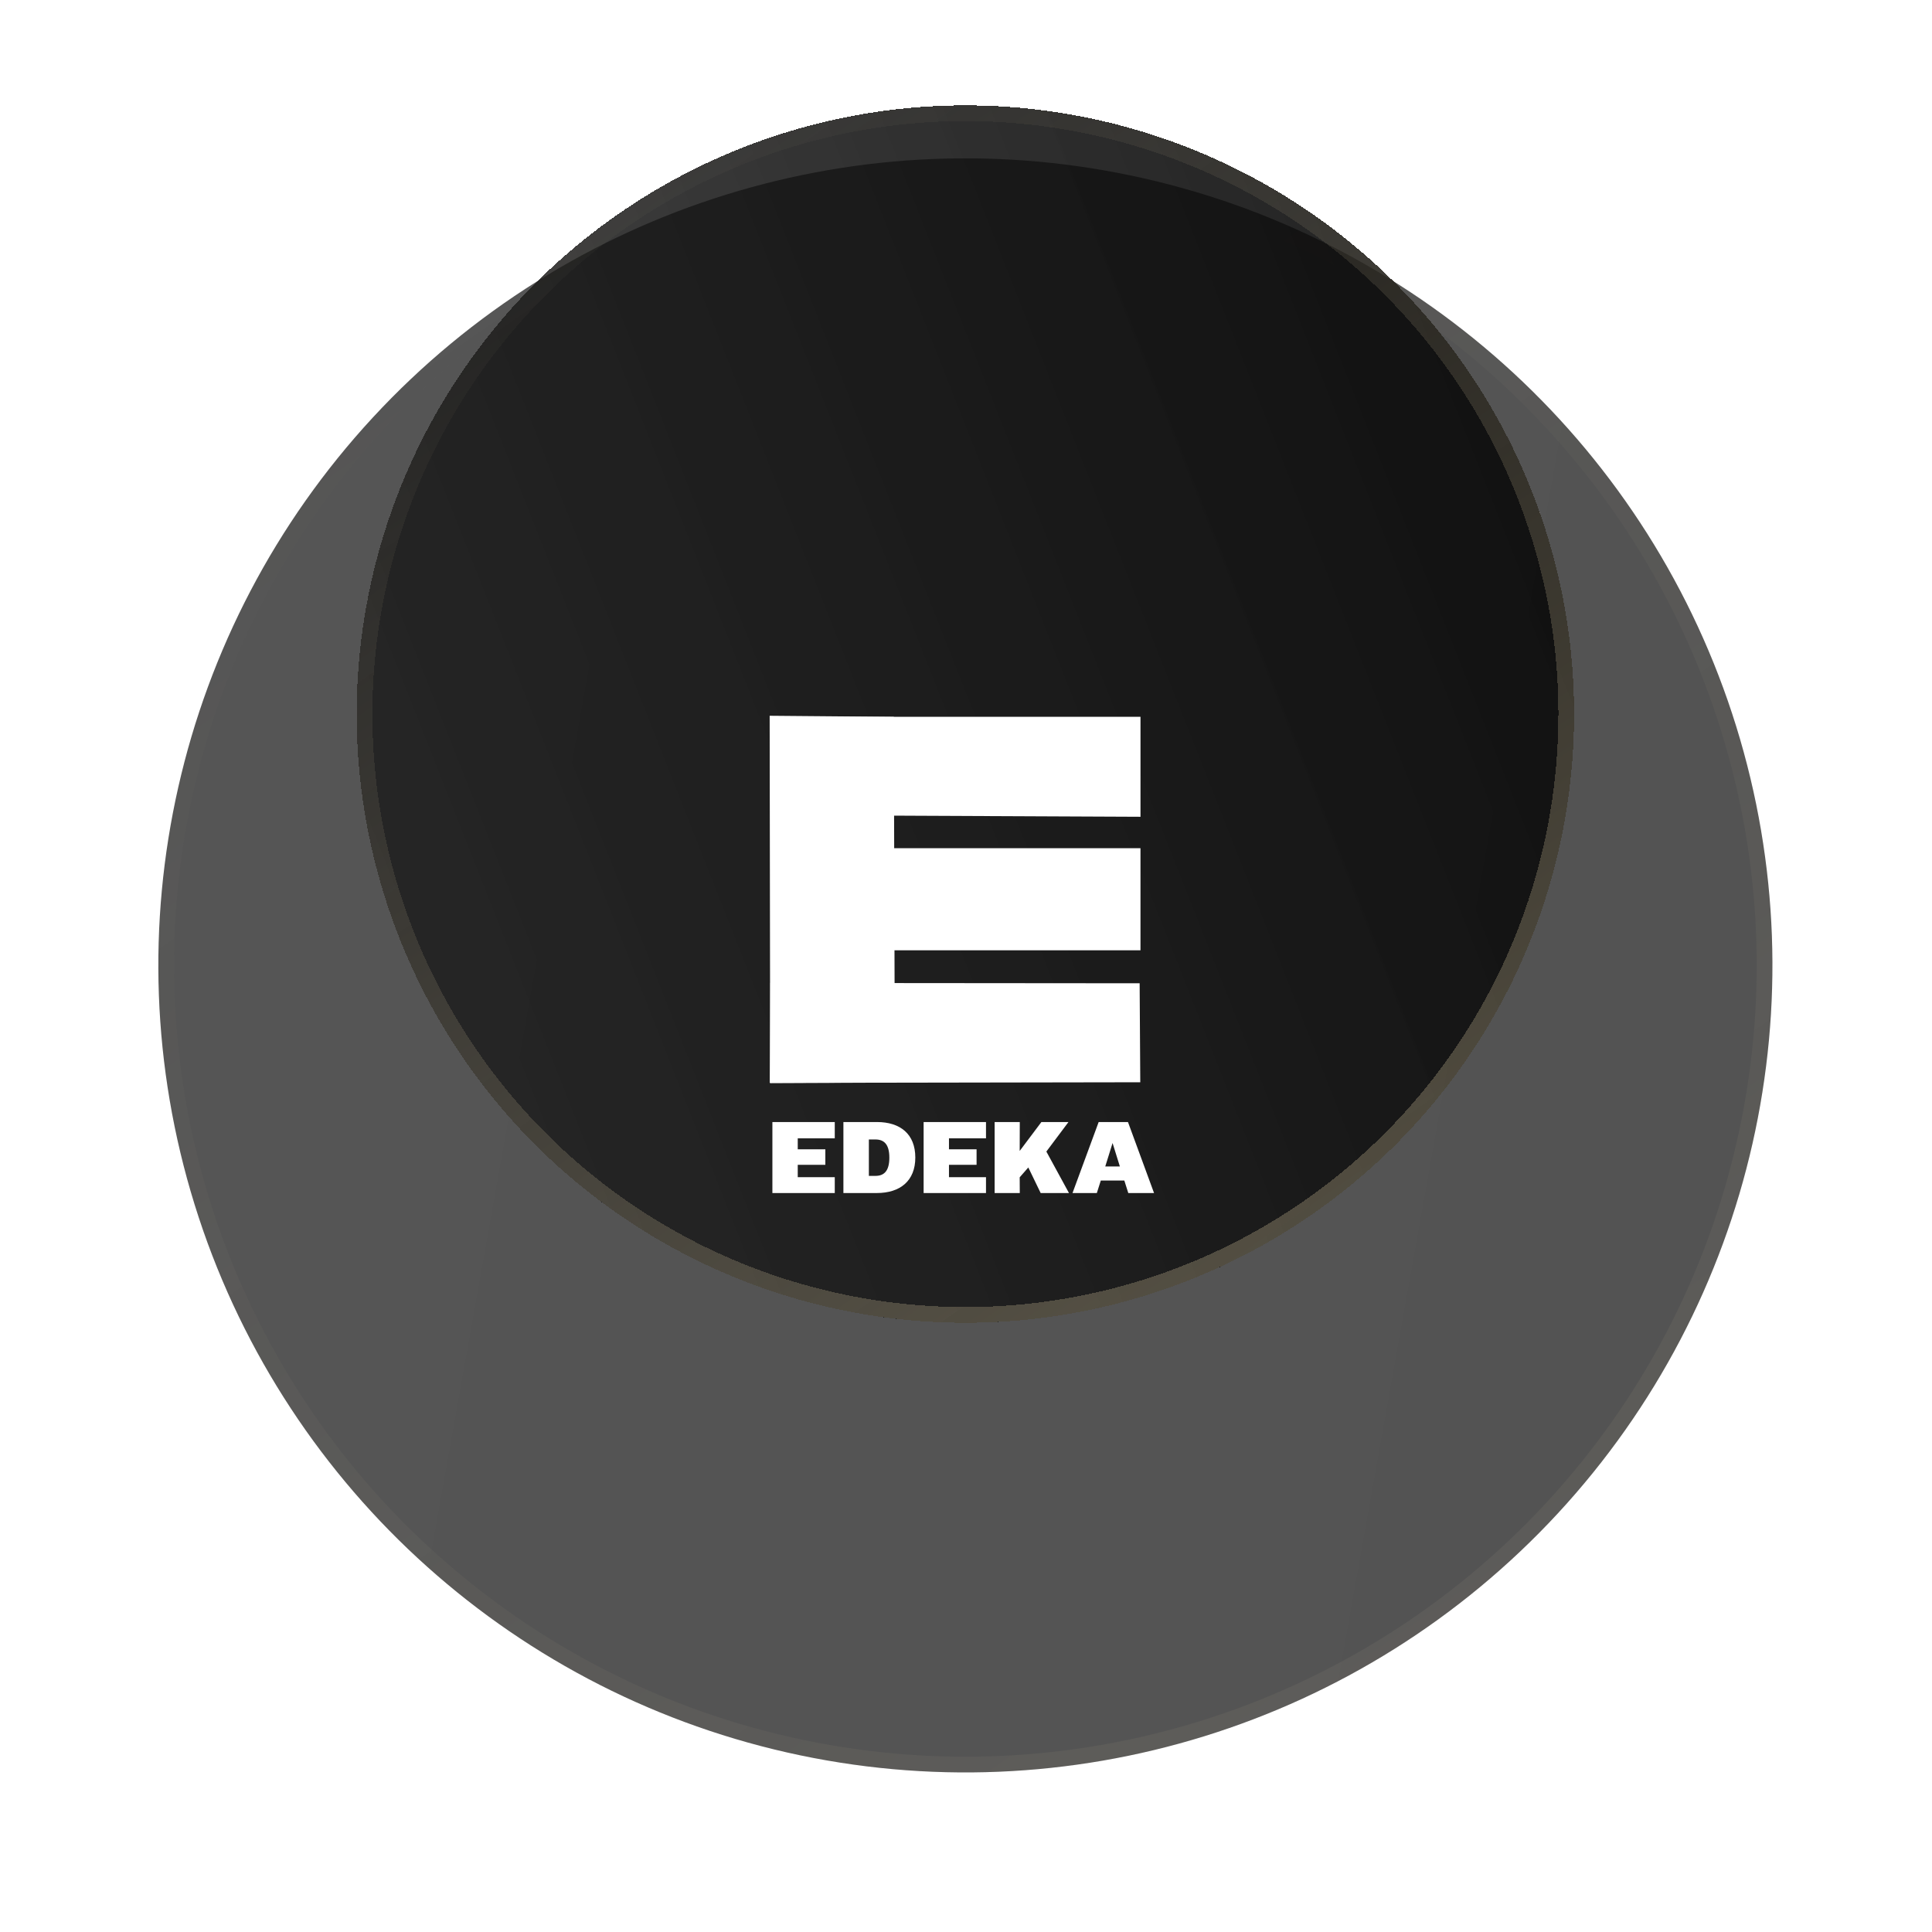 <svg width="123" height="123" viewBox="0 0 123 123" fill="none" xmlns="http://www.w3.org/2000/svg">
<g clip-path="url(#clip0_1752_6791)">
<circle cx="61.461" cy="61.461" r="51.379" transform="rotate(-77.236 61.461 61.461)" fill="url(#paint0_linear_1752_6791)" fill-opacity="0.7"/>
<circle cx="61.461" cy="61.461" r="50.879" transform="rotate(-77.236 61.461 61.461)" stroke="url(#paint1_linear_1752_6791)" stroke-opacity="0.07"/>
<g filter="url(#filter0_d_1752_6791)">
<circle cx="61.461" cy="61.461" r="38.752" transform="rotate(-77.236 61.461 61.461)" fill="url(#paint2_linear_1752_6791)" shape-rendering="crispEdges"/>
<circle cx="61.461" cy="61.461" r="38.252" transform="rotate(-77.236 61.461 61.461)" stroke="url(#paint3_linear_1752_6791)" stroke-opacity="0.3" shape-rendering="crispEdges"/>
</g>
<path d="M49.136 45.633L72.609 45.633V52L49.096 51.894L49.136 45.633Z" fill="white"/>
<path d="M49.108 54H72.608V60.5H49.108V54Z" fill="white"/>
<path d="M49.034 68.954L49 45.569L56.903 45.638L56.972 68.919L49.034 68.954Z" fill="white"/>
<path d="M49.046 62.58L72.555 62.6L72.595 68.902L49.007 68.941L49.046 62.58Z" fill="white"/>
<path d="M49.174 75.954V71.434H53.145V72.473H50.788V73.171H52.545V74.159H50.788V74.946H53.145V75.954H49.174ZM53.695 75.954V71.434H55.832C57.317 71.434 58.273 72.202 58.273 73.694C58.273 75.185 57.304 75.954 55.819 75.954H53.695ZM55.736 72.544H55.316V74.862H55.736C56.284 74.862 56.62 74.552 56.62 73.7C56.62 72.854 56.284 72.544 55.736 72.544ZM58.802 75.954V71.434H62.773V72.473H60.416V73.171H62.173V74.159H60.416V74.946H62.773V75.954H58.802ZM63.323 75.954V71.434H64.924L64.918 73.274L66.3 71.434H68.024L66.616 73.313L68.056 75.954H66.254L65.467 74.326L64.918 74.953L64.924 75.954H63.323ZM68.281 75.954L69.946 71.434H71.812L73.472 75.954H71.832L71.58 75.159H70.082L69.83 75.954H68.281ZM70.831 72.77L70.366 74.262H71.296L70.831 72.77Z" fill="white"/>
</g>
<defs>
<filter id="filter0_d_1752_6791" x="-61.3" y="-77.299" width="245.521" height="245.522" filterUnits="userSpaceOnUse" color-interpolation-filters="sRGB">
<feFlood flood-opacity="0" result="BackgroundImageFix"/>
<feColorMatrix in="SourceAlpha" type="matrix" values="0 0 0 0 0 0 0 0 0 0 0 0 0 0 0 0 0 0 127 0" result="hardAlpha"/>
<feOffset dy="-16"/>
<feGaussianBlur stdDeviation="42"/>
<feComposite in2="hardAlpha" operator="out"/>
<feColorMatrix type="matrix" values="0 0 0 0 0 0 0 0 0 0 0 0 0 0 0 0 0 0 1 0"/>
<feBlend mode="normal" in2="BackgroundImageFix" result="effect1_dropShadow_1752_6791"/>
<feBlend mode="normal" in="SourceGraphic" in2="effect1_dropShadow_1752_6791" result="shape"/>
</filter>
<linearGradient id="paint0_linear_1752_6791" x1="75.507" y1="121.377" x2="69.853" y2="-0.895" gradientUnits="userSpaceOnUse">
<stop stop-color="#0A0A0A"/>
<stop offset="1" stop-color="#0D0D0D"/>
</linearGradient>
<linearGradient id="paint1_linear_1752_6791" x1="15.856" y1="103.71" x2="99.1" y2="13.069" gradientUnits="userSpaceOnUse">
<stop stop-color="#E4D3A7"/>
<stop offset="1" stop-color="#E4D3A7" stop-opacity="0"/>
</linearGradient>
<linearGradient id="paint2_linear_1752_6791" x1="86.892" y1="91.333" x2="38.922" y2="20.98" gradientUnits="userSpaceOnUse">
<stop stop-color="#0A0A0A" stop-opacity="0.9"/>
<stop offset="1" stop-color="#1C1C1C" stop-opacity="0.8"/>
</linearGradient>
<linearGradient id="paint3_linear_1752_6791" x1="27.064" y1="93.327" x2="89.85" y2="24.962" gradientUnits="userSpaceOnUse">
<stop stop-color="#E4D3A7"/>
<stop offset="1" stop-color="#E4D3A7" stop-opacity="0"/>
</linearGradient>
<clipPath id="clip0_1752_6791">
<rect width="122.923" height="122.923" fill="white"/>
</clipPath>
</defs>
</svg>
